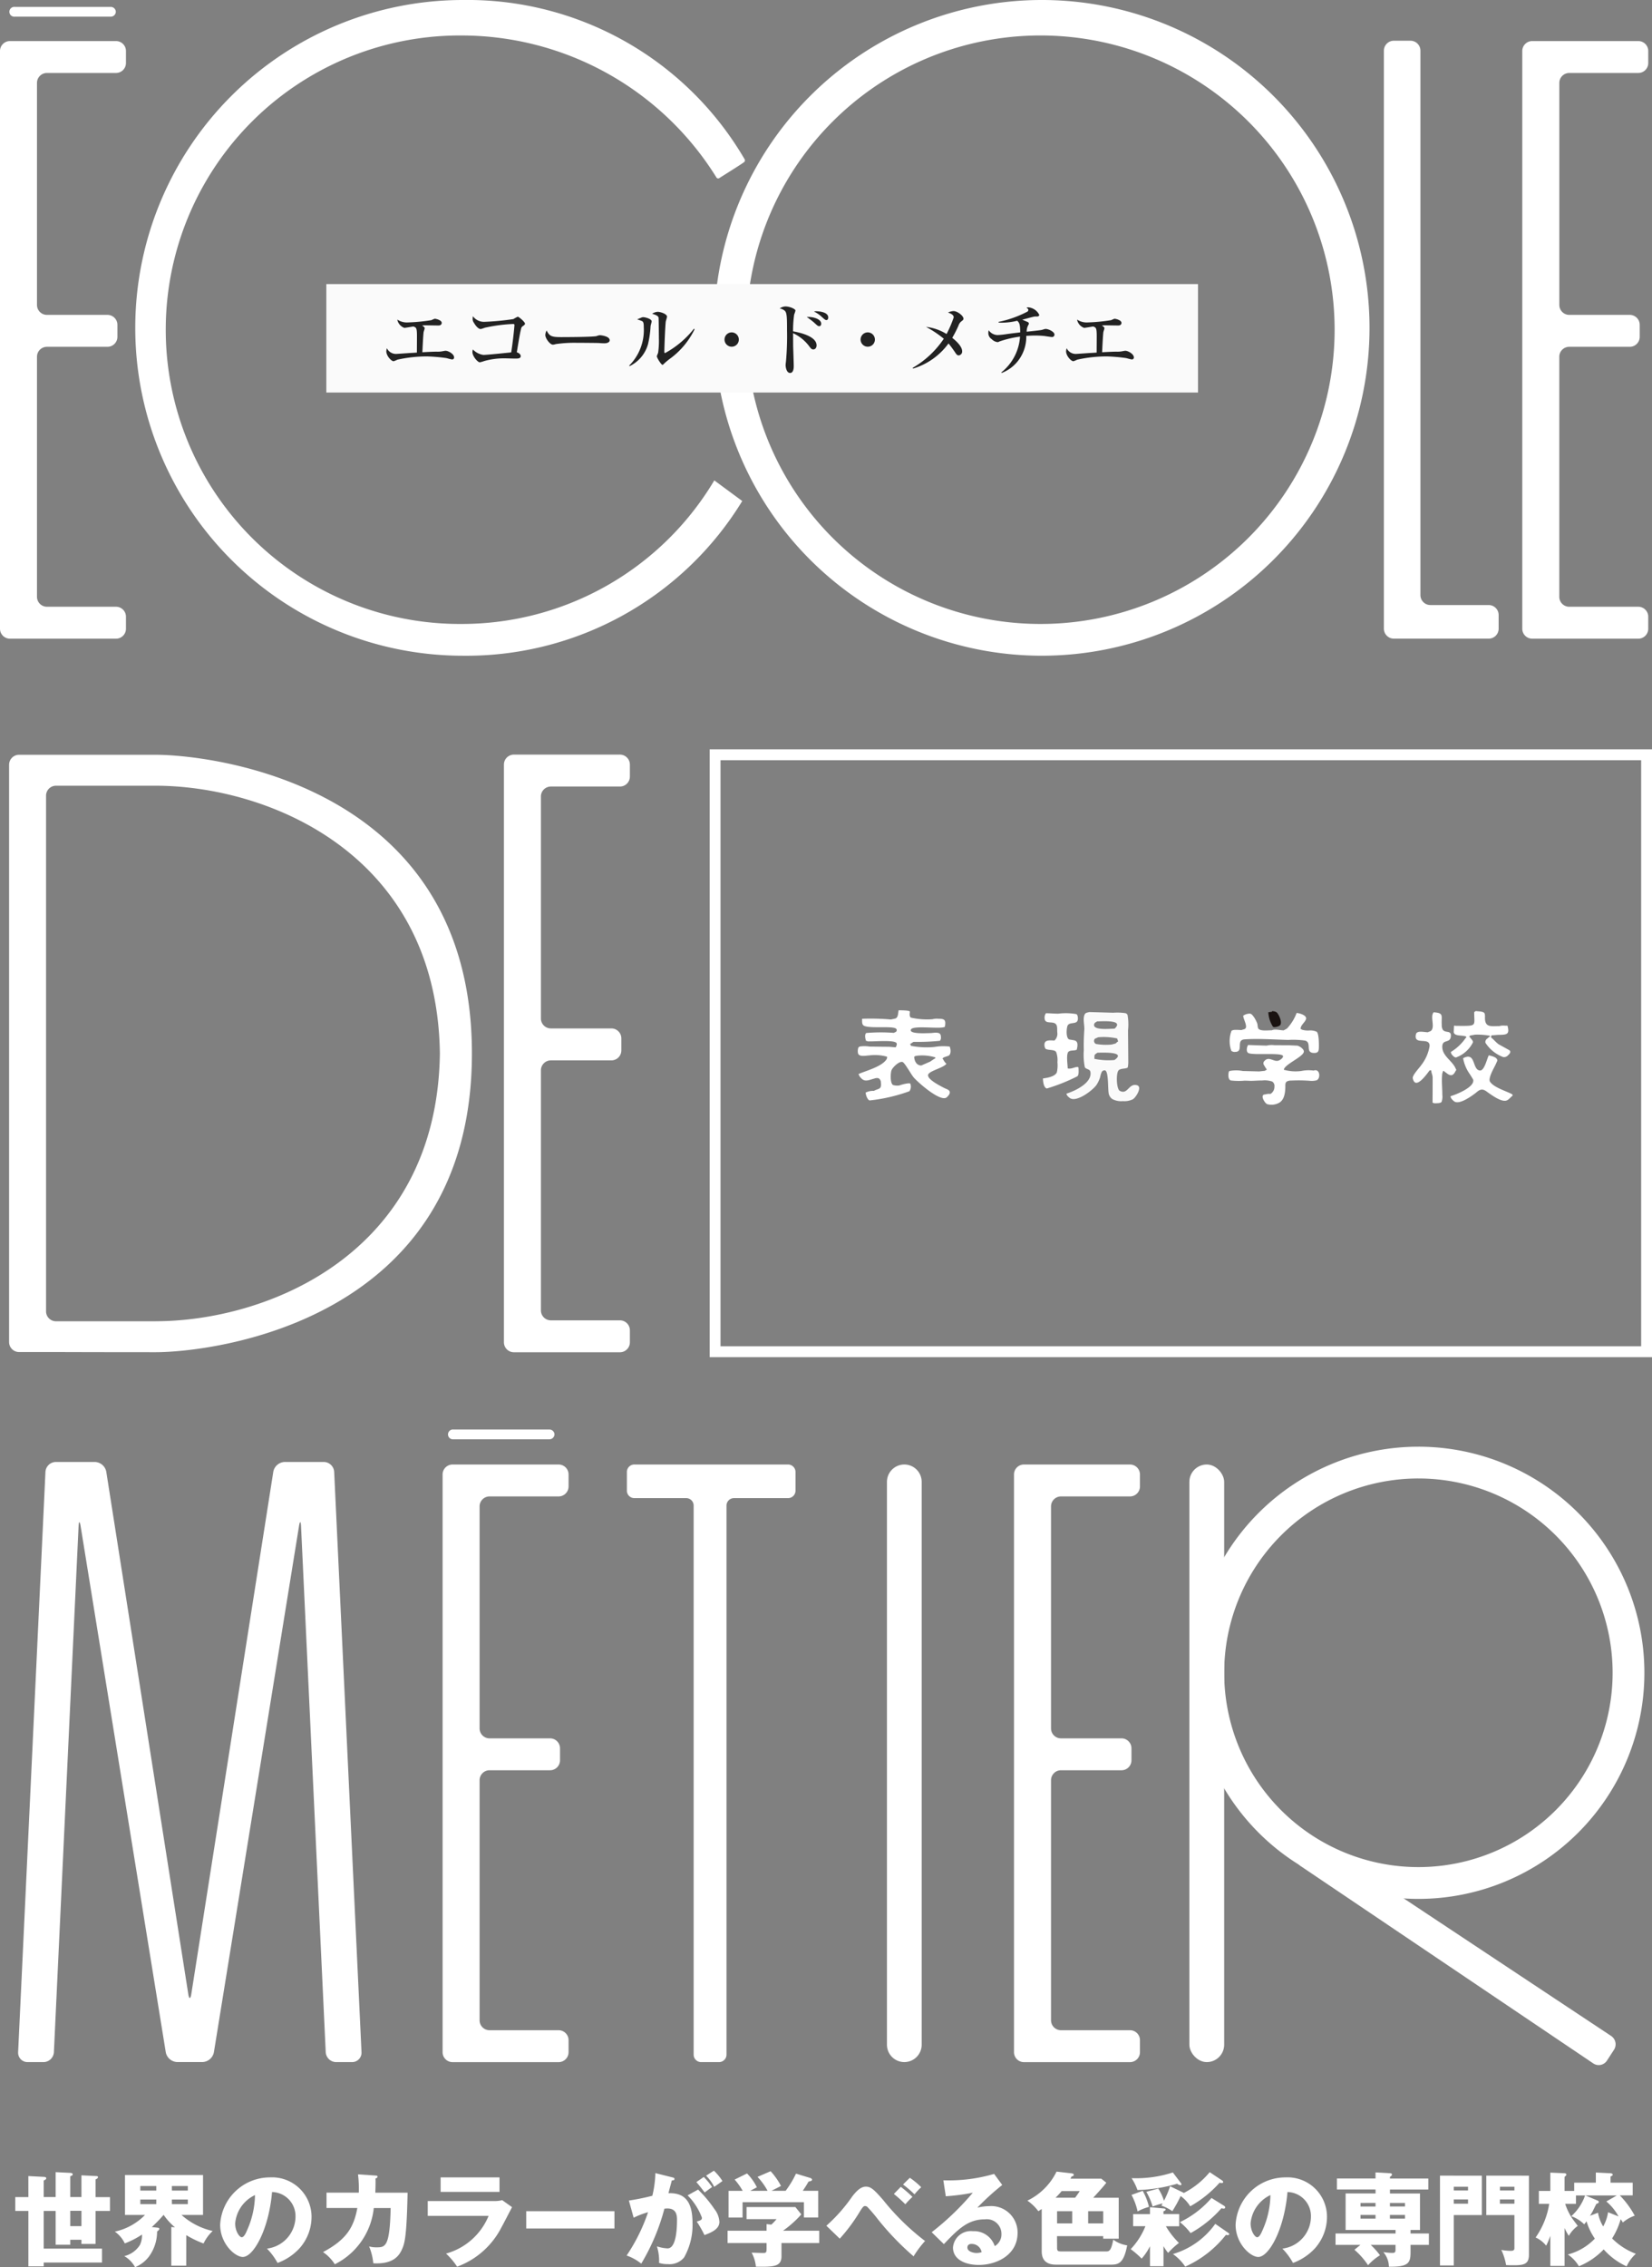 <svg xmlns="http://www.w3.org/2000/svg" width="152.19" height="208.762" viewBox="0 0 152.19 208.762">
  <rect x="0" y="0" width="152.19" height="208.762" fill="#808080" stroke="none"/>
  <g id="Group_135" data-name="Group 135" transform="translate(-143.756 -266.416)">
    <path id="Path_140" data-name="Path 140" d="M430.877,467.941a4.423,4.423,0,0,1-1.36,1.281.5.5,0,0,0,.182.333.444.444,0,0,0,.284.175,2.792,2.792,0,0,0,1.572-1.4c0-.2-.2-.317-.282-.473-.079,0-.045-.029-.045-.095.061,0,.045.018.045-.047.159-.027.316-.056.473-.086a6.492,6.492,0,0,1,1.371.1v.095c-.081,0-.167.1-.226.153a.38.38,0,0,0-.19.394,3.32,3.32,0,0,0,1.637,1.319.489.489,0,0,0,.454-.172c.109-.1.258-.239.174-.4l-.049-.052c-.329-.184-.659-.365-.986-.545-.258-.177-.464-.453-.72-.645.016-.062.033-.124.048-.187.222,0,.466-.044.71-.044.734-.009.98-.059.763-.846H434.5a1.364,1.364,0,0,0-.521.041c-.745,0-1.3.143-1.32-.717,0-.146.028-.431-.085-.517-.185-.139-.538-.111-.762-.151-.048.034-.094.063-.144.094-.006,1.187.273,1.276-1.1,1.27-.2,0-.41,0-.615-.006h-.048v-.047a.448.448,0,0,1-.047.047h-.048c-.011.19-.019.378-.029.565.047.441.8.257,1.159.435v.095C430.883,467.906,430.9,467.9,430.877,467.941Z" transform="translate(-152.102 -105.941)" fill="#fff"/>
    <path id="Path_141" data-name="Path 141" d="M394,466.924c.146.083.464-.026.584-.094.35-.2-.034-1.05-.255-1.243a.731.731,0,0,0-.428-.1v.05l-.332.045A2.691,2.691,0,0,0,394,466.924Z" transform="translate(-132.967 -105.959)" fill="#1a1311"/>
    <path id="Path_142" data-name="Path 142" d="M425.979,471.058c.087,0,0-.13-.019-.181-.292-.7-1.2-1.127-1.231-1.955-.034-.784.685-.338.78-.944.105-.7-.509-.307-.744-.692a.9.9,0,0,1-.086-.447c-.05-.84.223-1.071-.747-1.139-.339.413.122,1.252-.2,1.663-.089.109-.223.109-.331.177-.31,0-1.017-.2-1.1.189-.239,1.082,1.306.175,1.258,1.089a3.862,3.862,0,0,1-.761,1.736c-.165.252-.848.95-.788,1.222.244,1.148,1.3-.408,1.558-.73h.142c0,.212.124.411.131.659q0,1.163-.01,2.32a.264.264,0,0,1,.048,0c0,.083.432.045.518.036s.218-.033.27-.119a1.418,1.418,0,0,0,.066-.624c0-.619-.068-1.2-.023-1.8a.982.982,0,0,1,.086-.378V471.1h.1c0,.072.12.112.174.159C425.486,471.6,425.728,471.6,425.979,471.058Z" transform="translate(-148.103 -106.073)" fill="#fff"/>
    <path id="Path_143" data-name="Path 143" d="M320.658,469.633l.417-.142c.253-.122.22-.586.125-.8,0-.065.015-.051-.048-.051a4.955,4.955,0,0,0-1.371.039,7.5,7.5,0,0,1-2.177-.107c0-.032,0-.062,0-.094-.079,0-.047-.033-.047-.095.088,0,.213-.156.334-.172a20.229,20.229,0,0,0,2.4-.1.448.448,0,0,0,.09-.322c0-.387-.191-.423-.548-.426-.126.015-.254.027-.378.038-.321,0-2.019.124-1.839-.32.168-.419,2.56-.038,3.072-.236.074,0,.058-.032.07-.1.1-.611-.1-.659-.632-.664a1.536,1.536,0,0,0-.521.044,6.716,6.716,0,0,1-2-.149c-.146-.139-.1-.38-.08-.574h-.047c0-.094-.833-.1-.992-.1-.058.24-.027.666-.306.76-.137.031-.275.058-.41.087a21.806,21.806,0,0,0-2.648-.066c0,.2-.034.466.109.6.361.322,2.3.068,2.9.254.117.032.221.127.165.272-.043.107-.169.116-.254.174a15.637,15.637,0,0,0-2.539.012c-.182.154-.079.538-.022.727h.095c0,.065.207.039.284.042.438.017,2.194-.145,2.423.148.091.119-.022.292-.062.4-.2-.014-.408-.032-.614-.05-.6,0-1.2-.013-1.8-.018a2.876,2.876,0,0,0-.886-.007.231.231,0,0,0-.173.2c-.039.171-.051.467.089.57.224.166.646.065.917.054a4.16,4.16,0,0,1,1.608.1c.116,0,.039.207.007.259-.428.658-1.791,1.024-2.468,1.305a.431.431,0,0,1-.056.026h-.047a.628.628,0,0,0,.181.341c.379.479.782.215,1.281.094a.612.612,0,0,1,.373-.027.44.44,0,0,1,.217.366c.089.706-.227.557-.643.8a1.409,1.409,0,0,0-.71.136h-.048c0,.225.143.652.354.743a15.491,15.491,0,0,0,3.676-.849.742.742,0,0,0,.089-.672c0-.159-.887.077-.995.137a1.335,1.335,0,0,1-.6-.036c-.273-.151-.243-1.038-.154-1.328.082-.272.711-.893,1.026-.79.216.072.8,1.168,1.036,1.429.407.47,2.509,2.327,3.05,1.81.133-.131.338-.337.246-.544-.069-.16-.344-.225-.482-.3-.311-.163-1.507-.749-1.5-1.174,0-.4,1.445-.666,1.7-1.074-.09,0-.286-.337-.329-.429-.109,0,.038-.119.079-.142m-.79.091c-.041,0-.413.266-.484.305-.265.115-.531.23-.8.348-.446-.006-.635-.42-.656-.81h.046c0-.08.169-.068.239-.092a4.191,4.191,0,0,1,1.653.152C319.869,469.662,319.869,469.691,319.867,469.724Z" transform="translate(-89.943 -105.86)" fill="#fff"/>
    <path id="Path_144" data-name="Path 144" d="M386.453,469.413c.82-.009.025-1.1.86-1.154,1.254-.092,2.748.02,4.021.05a7.939,7.939,0,0,1,1.546.059c.684.172-.047,1.151.856,1.142.434,0,.42-.257.428-.647,0-.281-.006-1.187-.217-1.313a1.451,1.451,0,0,0-.669-.11,1.9,1.9,0,0,1-.655-.067c-.047-.027-.1-.054-.146-.08,0-.352.4-.588.5-.9.1-.356-.606-.549-.866-.566a4.3,4.3,0,0,1-.887,1.432c-.1.059-.2.116-.306.168-.321,0-.806-.145-1.086-.006-.337,0-.987.092-1.218-.121-.106-.1-.085-.357-.128-.494-.071-.222-.4-.862-.644-.914a1.012,1.012,0,0,0-.651.188c0,.3.426.975.189,1.187-.09.08-.236.083-.34.133-.261,0-.743-.073-.927.069a2.669,2.669,0,0,0-.015,1.848A.49.49,0,0,0,386.453,469.413Z" transform="translate(-128.904 -106.138)" fill="#fff"/>
    <path id="Path_145" data-name="Path 145" d="M360.336,472.4c-.791-.248-.863.911-1.61.508-.318-.171-.352-1.641-.11-1.886.184-.189.576-.13.8-.233.078,0,.088-.382.093-.473-.006-.992-.015-1.985-.023-2.979a5,5,0,0,0-.042-1.4.279.279,0,0,0-.195-.179,5.058,5.058,0,0,0-1.124-.04c-.741-.021-1.484-.043-2.223-.062-.142.05-.325.05-.4.2-.206.38-.017,1-.043,1.413-.04.6-.065,1.254-.046,1.884a5.863,5.863,0,0,0,.091,1.576c.113.21.461.156.514.422.2,1.036-1.47,1.79-2.2,2.013,0,.163.178.31.3.4.6.456,2.163-.724,2.49-1.24a2.96,2.96,0,0,0,.308-.668,1.924,1.924,0,0,1,.137-.458.288.288,0,0,1,.312-.174c.358.08.238,1.812.358,2.2a.83.83,0,0,0,.3.432,1.707,1.707,0,0,0,.988.2,1.747,1.747,0,0,0,.921-.171c.284-.168.886-1.136.395-1.287m-3.678-5.886c.482,0,2.514-.166,1.6.671-.42,0-1.908.175-1.894-.343.006-.187.158-.25.291-.328m-.211,1.594c.1-.041.2-.082.3-.13a5.732,5.732,0,0,1,1.749.11c.031.092.063.189.092.284-.075,0-.176.153-.258.185-.12.033-.239.066-.359.093a5.362,5.362,0,0,1-1.405-.051.3.3,0,0,1-.115-.491m1.793,1.965a6.365,6.365,0,0,1-1.842-.107c0-.394-.021-.372.286-.568C357.129,469.4,359.368,469.273,358.24,470.069Z" transform="translate(-111.811 -106.049)" fill="#fafafa"/>
    <path id="Path_146" data-name="Path 146" d="M352.463,470.881h-.05c0-.014,0-.029,0-.047-.336,0-.588.213-.947.137,0-.314-.176-1.376.094-1.556.185-.127.457-.068.673-.142.072,0,.065-.042.081-.1.084-.361.117-.749-.314-.8-.13-.025-.261-.045-.4-.069-.3-.139-.253-.922-.17-1.21.136-.478.9-.1.966-.624.021-.153,0-.427-.135-.5a5.611,5.611,0,0,0-1.666-.04c-.361,0-.75-.038-1.134-.042a.689.689,0,0,0-.124.471c.03.591.764.211,1.048.544.147.172.1.5.119.743a.847.847,0,0,1-.255.754c-.358,0-.885-.1-.923.329a.709.709,0,0,0,.071.392c.1.193.734.093.948.275a.841.841,0,0,1,.055.066,2.072,2.072,0,0,1,.118.928,2.923,2.923,0,0,1-.05.929c-.149.4-.893.526-1.282.574,0,.283.062.825.348.928a16.783,16.783,0,0,0,2.828-1.13C352.518,471.517,352.461,471.139,352.463,470.881Z" transform="translate(-109.347 -106.175)" fill="#fff"/>
    <path id="Path_147" data-name="Path 147" d="M393.55,474.491a3.354,3.354,0,0,0-1.136.037,3.939,3.939,0,0,1-1.558-.1h-.048c0-.491,1.839-1.212,1.841-1.692,0-.248-.406-.5-.6-.541-.267-.009-.531-.023-.8-.036-.44,0-.882-.006-1.325-.006a1.943,1.943,0,0,0-.71.041c-.568-.018-1.135-.041-1.7-.059-.125.18-.217.657.058.757.518.192,2.942-.065,3.152.237,0,.035.006.068.008.1a.665.665,0,0,1-.244.256c-.529.393-1-.409-1.471.123a.293.293,0,0,0-.081.305,4.918,4.918,0,0,0,.312.5c-.077,0-.132.079-.2.1-.169.017-.341.038-.508.056-.5-.012-1.009-.027-1.513-.038a3.177,3.177,0,0,0-1.229,0c-.107,0-.21.807.139.872a6.066,6.066,0,0,0,1.274.015c.19.007.379.012.565.021.334-.009.681-.036,1.042-.036a2.128,2.128,0,0,1,.92.1.489.489,0,0,1,.2.476.756.756,0,0,1-.368.663,1.2,1.2,0,0,0-.472.044c-.531-.006-.077.777.161.893a1.452,1.452,0,0,0,1.057-.094c.517-.243.613-.9.626-1.45.006-.19-.022-.393.107-.515a.723.723,0,0,1,.421-.108,13.925,13.925,0,0,1,1.7.018,1.777,1.777,0,0,0,.66-.046C394.216,475.213,394.142,474.271,393.55,474.491Z" transform="translate(-128.776 -109.497)" fill="#fff"/>
    <path id="Path_148" data-name="Path 148" d="M434.991,477.683c-.521-.255-1.567-.58-1.895-1.08-.21-.32.386-1.3.526-1.612.046-.1.093-.208.139-.31.039-.347-.546-.447-.778-.513-.163.279-.4,1.426-.813,1.4-.747-.048-.35-1.772-1.556-1.131a3.63,3.63,0,0,0,.632,1.485c.1.16.2.319.293.479.193.692-1.617,1.405-2.082,1.529,0,.184.166.334.3.453.442.4,1.579-.42,1.955-.7.184-.137.354-.332.594-.355.262-.027.48.186.672.317.351.243,1.161.825,1.616.692.233-.071.394-.319.59-.464C435.182,477.765,435.066,477.718,434.991,477.683Z" transform="translate(-152.07 -110.58)" fill="#fff"/>
    <path id="Path_149" data-name="Path 149" d="M288.333,331.539a.69.69,0,1,1-.69-.69A.69.69,0,0,1,288.333,331.539Z" transform="translate(-76.219 -34.296)" fill="#1a1311"/>
    <path id="Path_150" data-name="Path 150" d="M154.446,277.436a.917.917,0,0,0,.914-.915v-1.109a.917.917,0,0,0-.914-.914H144.67a.917.917,0,0,0-.914.914v53.2a.917.917,0,0,0,.914.915h9.776a.917.917,0,0,0,.914-.915V327.5a.917.917,0,0,0-.914-.914h-6.368a.918.918,0,0,1-.915-.915V303.564a.918.918,0,0,1,.915-.914h5.58a.917.917,0,0,0,.914-.915v-1.109a.918.918,0,0,0-.914-.915h-5.58a.917.917,0,0,1-.915-.914V278.35a.917.917,0,0,1,.915-.914Z" transform="translate(0 -4.301)" fill="#fff"/>
    <path id="Path_151" data-name="Path 151" d="M253.7,417.912a.917.917,0,0,0,.914-.915v-1.109a.917.917,0,0,0-.914-.915h-9.776a.917.917,0,0,0-.914.915v53.2a.917.917,0,0,0,.914.915H253.7a.917.917,0,0,0,.914-.915v-1.109a.917.917,0,0,0-.914-.914h-6.368a.918.918,0,0,1-.914-.914V444.041a.917.917,0,0,1,.914-.914h5.58a.918.918,0,0,0,.915-.915V441.1a.917.917,0,0,0-.915-.915h-5.58a.917.917,0,0,1-.914-.915V418.826a.917.917,0,0,1,.914-.914Z" transform="translate(-52.83 -79.072)" fill="#fff"/>
    <path id="Path_152" data-name="Path 152" d="M454.278,277.436a.917.917,0,0,0,.914-.915v-1.109a.917.917,0,0,0-.914-.914H444.5a.917.917,0,0,0-.914.914v53.2a.917.917,0,0,0,.914.915h9.777a.917.917,0,0,0,.914-.915V327.5a.917.917,0,0,0-.914-.914H447.91a.918.918,0,0,1-.914-.915V303.564a.918.918,0,0,1,.914-.914h5.581a.917.917,0,0,0,.914-.915v-1.109a.918.918,0,0,0-.914-.915H447.91A.917.917,0,0,1,447,298.8V278.35a.917.917,0,0,1,.914-.914Z" transform="translate(-159.591 -4.301)" fill="#fff"/>
    <path id="Path_153" data-name="Path 153" d="M420.606,326.395a.918.918,0,0,1-.915-.915V275.348a.917.917,0,0,0-.914-.915h-1.537a.918.918,0,0,0-.915.915v53.226a.918.918,0,0,0,.915.915h8.743a.917.917,0,0,0,.914-.915v-1.265a.917.917,0,0,0-.914-.914Z" transform="translate(-145.079 -4.267)" fill="#fff"/>
    <path id="Path_154" data-name="Path 154" d="M159.04,415c-4.9,0-9.835,0-10.139,0h-2.439a.918.918,0,0,0-.914.915v53.166a.918.918,0,0,0,.914.914h1.575c.5,0,1.326,0,1.829,0,0,0,4.117.015,9.174.015s29.145-2.671,29.145-27.509S164.1,415,159.04,415m0,52.163h-9.174a.917.917,0,0,1-.914-.914V418.763a.917.917,0,0,1,.914-.914h9.174c10.189,0,25.934,6.112,26.194,24.655C184.975,461.047,169.229,467.159,159.04,467.159Z" transform="translate(-0.954 -79.084)" fill="#fff"/>
    <path id="Path_155" data-name="Path 155" d="M149.664,609.485a.971.971,0,0,0,.957-.914l2.273-48.421c.024-.5.109-.507.189-.01l7.844,48.441a1.115,1.115,0,0,0,1.061.9H164.3a1.114,1.114,0,0,0,1.06-.9L173.2,560.14c.08-.5.166-.492.189.01l2.273,48.421a.971.971,0,0,0,.957.914h1.468a.867.867,0,0,0,.872-.914l-2.518-53.434a.97.97,0,0,0-.957-.913h-3.594a1.107,1.107,0,0,0-1.057.9l-7.552,48.082c-.078.5-.205.5-.283,0l-7.552-48.082a1.106,1.106,0,0,0-1.056-.9H150.8a.971.971,0,0,0-.958.913l-2.517,53.434a.866.866,0,0,0,.871.914Z" transform="translate(-1.899 -153.192)" fill="#fff"/>
    <path id="Path_156" data-name="Path 156" d="M354.164,557.664a.918.918,0,0,0,.914-.914v-1.11a.918.918,0,0,0-.914-.914h-9.776a.917.917,0,0,0-.914.914v53.2a.916.916,0,0,0,.914.914h9.776a.917.917,0,0,0,.914-.914v-1.11a.917.917,0,0,0-.914-.914H347.8a.917.917,0,0,1-.914-.914V583.792a.918.918,0,0,1,.914-.914h5.58a.917.917,0,0,0,.915-.914v-1.108a.918.918,0,0,0-.915-.915H347.8a.917.917,0,0,1-.914-.914V558.578a.918.918,0,0,1,.914-.914Z" transform="translate(-106.304 -153.458)" fill="#fff"/>
    <path id="Rectangle_949" data-name="Rectangle 949" d="M1.6,0h0a1.6,1.6,0,0,1,1.6,1.6V53.424a1.6,1.6,0,0,1-1.6,1.6h0a1.6,1.6,0,0,1-1.6-1.6V1.6A1.6,1.6,0,0,1,1.6,0Z" transform="translate(225.466 401.267)" fill="#fff"/>
    <rect id="Rectangle_950" data-name="Rectangle 950" width="3.206" height="55.026" rx="1.603" transform="translate(253.327 401.267)" fill="#fff"/>
    <path id="Path_157" data-name="Path 157" d="M241.619,557.664a.918.918,0,0,0,.915-.914v-1.11a.917.917,0,0,0-.915-.914h-9.775a.917.917,0,0,0-.915.914v53.2a.917.917,0,0,0,.915.914h9.775a.917.917,0,0,0,.915-.914v-1.11a.917.917,0,0,0-.915-.914h-6.367a.917.917,0,0,1-.915-.914V583.792a.919.919,0,0,1,.915-.914h5.58a.917.917,0,0,0,.914-.914v-1.108a.917.917,0,0,0-.914-.915h-5.58a.917.917,0,0,1-.915-.914V558.578a.918.918,0,0,1,.915-.914Z" transform="translate(-46.399 -153.458)" fill="#fff"/>
    <path id="Path_158" data-name="Path 158" d="M241.823,548.284a.468.468,0,0,1-.479.452h-8.835a.452.452,0,1,1,0-.9h8.835A.466.466,0,0,1,241.823,548.284Z" transform="translate(-46.986 -149.79)" fill="#fff"/>
    <path id="Path_159" data-name="Path 159" d="M428.072,646.588a.925.925,0,0,1,.262,1.271l-.651,1a.9.9,0,0,1-1.258.256l-26.954-18.169a.959.959,0,0,1-.274-1.287l.492-.789a.887.887,0,0,1,1.246-.271Z" transform="translate(-135.889 -192.701)" fill="#fff"/>
    <path id="Path_160" data-name="Path 160" d="M399.43,551.219a20.819,20.819,0,1,0,20.82,20.819,20.819,20.819,0,0,0-20.82-20.819m0,38.71a17.892,17.892,0,1,1,17.893-17.891A17.891,17.891,0,0,1,399.43,589.929Z" transform="translate(-125.005 -151.592)" fill="#fff"/>
    <path id="Path_161" data-name="Path 161" d="M155.429,268.222a.467.467,0,0,1-.478.451h-8.835a.452.452,0,1,1,0-.9h8.835A.467.467,0,0,1,155.429,268.222Z" transform="translate(-1.002 -0.721)" fill="#fff"/>
    <path id="Path_162" data-name="Path 162" d="M282.761,555.411a.689.689,0,0,0-.686-.686H267.912a.688.688,0,0,0-.686.686v1.723a.687.687,0,0,0,.686.686h4.779a.687.687,0,0,1,.686.686v50.559a.688.688,0,0,0,.686.686h1.655a.688.688,0,0,0,.686-.686V558.506a.687.687,0,0,1,.686-.686h4.986a.688.688,0,0,0,.686-.686Z" transform="translate(-65.719 -153.458)" fill="#fff"/>
    <path id="Path_163" data-name="Path 163" d="M314.6,266.416a30.189,30.189,0,1,0,30.19,30.189,30.189,30.189,0,0,0-30.19-30.189m-.119,57.454a27.094,27.094,0,1,1,27.094-27.093A27.094,27.094,0,0,1,314.485,323.87Z" transform="translate(-74.868)" fill="#fff"/>
    <path id="Path_164" data-name="Path 164" d="M200.459,323.87a27.094,27.094,0,1,1,0-54.187,27.652,27.652,0,0,1,23.482,13.088.192.192,0,0,0,.276.03c.176-.114,2.159-1.35,2.285-1.477s0-.29,0-.29a29.562,29.562,0,0,0-25.921-14.618,30.189,30.189,0,1,0,0,60.379,29.78,29.78,0,0,0,25.729-14.245l-2.574-1.9A27.079,27.079,0,0,1,200.459,323.87Z" transform="translate(-14.175)" fill="#fff"/>
    <rect id="Rectangle_951" data-name="Rectangle 951" width="85.813" height="54.965" transform="translate(209.633 335.916)" fill="none" stroke="#fff" stroke-width="1"/>
    <g id="Group_132" data-name="Group 132" transform="translate(145.16 466.291)">
      <path id="Path_165" data-name="Path 165" d="M147.964,694.388l1.45.075c.075,0,.2.019.2.131s-.159.168-.234.2v1.525h1.1v-2.292l1.347.066c.1.009.225.018.225.15,0,.074-.122.131-.225.159v1.918h1.029v-2l1.347.066c.094,0,.178.009.178.112,0,.075-.1.141-.225.2v1.628h1.328v1.271h-1.328v3.04h-1.3v-.383h-1.029v.458H150.48v-3.115h-1.1v3.471h5.37v1.282h-5.37v.355h-1.413v-5.108h-1.207v-1.271h1.207Zm4.892,3.2h-1.029V699h1.029Z" transform="translate(-146.757 -693.892)" fill="#fff"/>
      <path id="Path_166" data-name="Path 166" d="M172.953,702.947h-1.375v-3.564l.337.037a5.864,5.864,0,0,1-1.038-1.142h-.019a12.782,12.782,0,0,1-1.076,1.114l.524.056c.065.01.168.019.168.112s-.15.2-.206.243a3.876,3.876,0,0,1-.776,2.339,3.044,3.044,0,0,1-1.254.945,2.607,2.607,0,0,0-.992-1.021,2.337,2.337,0,0,0,1.441-1.029,1.981,1.981,0,0,0,.187-.954,7.651,7.651,0,0,1-1.581.813,2.828,2.828,0,0,0-.917-1.084,5.5,5.5,0,0,0,2.778-1.535h-1.843V694.6H174.5v3.676h-1.983a6.424,6.424,0,0,0,2.872,1.478,3.862,3.862,0,0,0-.842,1.151,9.386,9.386,0,0,1-1.59-.768Zm-2.76-7.334h-1.469v.421h1.469Zm0,1.244h-1.469v.421h1.469Zm1.441-.823H173.1v-.421h-1.469Zm0,1.244H173.1v-.421h-1.469Z" transform="translate(-157.2 -694.201)" fill="#fff"/>
      <path id="Path_167" data-name="Path 167" d="M191.429,701.621a2.99,2.99,0,0,0,2.629-2.919,2.217,2.217,0,0,0-2.161-2.292c-.29,3.424-1.7,5.978-2.694,5.978-.73,0-2.086-1.234-2.086-2.965a4.593,4.593,0,0,1,4.584-4.36,3.634,3.634,0,0,1,3.835,3.63,4.358,4.358,0,0,1-1.1,2.891,5.179,5.179,0,0,1-2.03,1.356A6.045,6.045,0,0,0,191.429,701.621Zm-2.928-2.312c0,.721.4,1.264.6,1.264.225,0,.4-.421.505-.664a8.188,8.188,0,0,0,.72-3.218A3.18,3.18,0,0,0,188.5,699.309Z" transform="translate(-168.239 -694.445)" fill="#fff"/>
      <path id="Path_168" data-name="Path 168" d="M212.213,694.586c.122.009.187.019.187.1,0,.112-.112.14-.187.168.009.29.009.674-.019,1.31h2.975c-.084,3.976-.262,4.621-.486,5.145-.243.57-.739,1.468-2.675,1.356a5.375,5.375,0,0,0-.384-1.553,2.343,2.343,0,0,0,.664.084c.814,0,1.244,0,1.319-3.621h-1.553a6.547,6.547,0,0,1-3.592,5.182,3.77,3.77,0,0,0-1.085-1.123c2.161-1.15,2.834-2.282,3.162-4.06H207.7v-1.412h2.975a11.061,11.061,0,0,0-.075-1.684Z" transform="translate(-179.023 -694.138)" fill="#fff"/>
      <path id="Path_169" data-name="Path 169" d="M234.059,697.242a2.87,2.87,0,0,0,.8-.084l.907.646c-.159.3-.842,1.628-.992,1.889a7.474,7.474,0,0,1-4.069,3.592,6.417,6.417,0,0,0-1.02-1.207,5.934,5.934,0,0,0,3.92-3.471H228v-1.365Zm.552-2.18V696.4h-5.426v-1.339Z" transform="translate(-189.998 -694.445)" fill="#fff"/>
      <path id="Path_170" data-name="Path 170" d="M255.526,701.723v1.59H247.4v-1.59Z" transform="translate(-200.324 -697.991)" fill="#fff"/>
      <path id="Path_171" data-name="Path 171" d="M271.369,694.352c.168.037.224.057.224.159,0,.121-.122.121-.243.131-.047.186-.262.973-.309,1.178,1.656-.065,2.217.964,2.217,2.778a6.06,6.06,0,0,1-.776,3.134,1.734,1.734,0,0,1-1.506.616,2.453,2.453,0,0,1-.8-.111,4.393,4.393,0,0,0-.2-1.526,3.629,3.629,0,0,0,.982.188c.767,0,.87-1.684.87-2.619,0-.375-.028-1.057-.879-1.057-.094,0-.187.009-.281.019a19.448,19.448,0,0,1-2.133,5.061,4.618,4.618,0,0,0-1.347-.748,16.675,16.675,0,0,0,1.974-3.985,7.384,7.384,0,0,0-1.328.505l-.44-1.581a21.27,21.27,0,0,0,2.161-.44,9.928,9.928,0,0,0,.281-2.086Zm2.4,1.132a11.563,11.563,0,0,1,1.515,1.806,2.07,2.07,0,0,1,.449,1.169c0,.7-.814,1-1.375,1.216a10,10,0,0,0-.711-1.244c.355-.113.477-.15.477-.355a5.752,5.752,0,0,0-1.319-2.059Zm.524-1.16a6.055,6.055,0,0,1,.767.926c-.215.15-.262.187-.683.5-.094-.121-.561-.739-.767-.954Zm.935-.58a5.19,5.19,0,0,1,.786.954c-.206.15-.543.384-.758.534a4.172,4.172,0,0,0-.748-1.029Z" transform="translate(-210.863 -693.744)" fill="#fff"/>
      <path id="Path_172" data-name="Path 172" d="M292.024,700.458v1.216c0,.963-.711.991-2.357.963a3.355,3.355,0,0,0-.393-1.29c.14,0,.87.028,1.029.028.346,0,.346-.046.346-.523v-.393h-3.592v-1.133h3.592v-.607l.44.046a4.493,4.493,0,0,0,.477-.505h-2.76v-1.113h4.5l.543.674a9.7,9.7,0,0,1-1.684,1.505H295.5v1.133Zm-1.282-4.809a5.981,5.981,0,0,0-.926-1.281l1.207-.523a6.386,6.386,0,0,1,.954,1.356c-.131.075-.748.383-.87.448h1.3a9.023,9.023,0,0,0,.954-1.58l1.319.4c.047.019.159.066.159.159,0,.113-.15.141-.318.168-.244.421-.309.515-.534.851h1.422v2.46h-1.319V696.7h-5.651v1.413h-1.291v-2.46h1.3a5.914,5.914,0,0,0-.739-1.038l1.141-.562a4.836,4.836,0,0,1,.907,1.273c-.4.215-.5.261-.6.327Z" transform="translate(-221.434 -693.797)" fill="#fff"/>
      <path id="Path_173" data-name="Path 173" d="M306.518,699.558a14.9,14.9,0,0,0,2.385-2.7c.477-.617.851-.9,1.253-.9.45,0,.739.244,1.59,1.226a22.057,22.057,0,0,0,3.863,3.779,9.441,9.441,0,0,0-1.057,1.412,25.461,25.461,0,0,1-3.349-3.49,13.292,13.292,0,0,0-.907-1.057.33.33,0,0,0-.206-.084c-.14,0-.215.066-.514.552a15.983,15.983,0,0,1-1.824,2.451Zm6.857-3.583a10.7,10.7,0,0,1,1.075.926,6.909,6.909,0,0,0-.655.682,13.741,13.741,0,0,0-1.058-.954Zm.832-.833a6.9,6.9,0,0,1,1.048.871,5.223,5.223,0,0,0-.617.655,10.289,10.289,0,0,0-1.057-.908Z" transform="translate(-231.793 -694.488)" fill="#fff"/>
      <path id="Path_174" data-name="Path 174" d="M333.759,695.4a22.957,22.957,0,0,0-2.291,2.087,5.066,5.066,0,0,1,1.122-.14,2.429,2.429,0,0,1,2.582,2.461c0,2.057-1.956,2.956-3.574,2.956-1.207,0-2.376-.477-2.376-1.609a1.648,1.648,0,0,1,1.834-1.5,2,2,0,0,1,2.012,1.375,1.237,1.237,0,0,0,.617-1.1,1.347,1.347,0,0,0-1.525-1.366c-1.581,0-2.479.926-3.779,2.282l-1.122-1.095a24.773,24.773,0,0,0,3.788-3.638,19.539,19.539,0,0,1-2.488.327l-.225-1.469a14.962,14.962,0,0,0,4.677-.589Zm-2.816,5.427c-.318,0-.393.177-.393.336,0,.355.524.5.842.5a1.545,1.545,0,0,0,.468-.075A.919.919,0,0,0,330.943,700.829Z" transform="translate(-242.832 -694.084)" fill="#fff"/>
      <path id="Path_175" data-name="Path 175" d="M348.849,700.94c0,.309.094.336.43.336h4.1c.3,0,.458-.111.646-1.084a2.82,2.82,0,0,0,1.282.523c-.319,1.693-.824,1.778-1.535,1.778H348.8c-.384,0-1.366-.019-1.366-1.217v-3.91c-.094.066-.15.1-.309.206a4.381,4.381,0,0,0-1.01-.973,5.785,5.785,0,0,0,2.685-2.674l1.384.159c.094.009.2.046.2.131,0,.1-.065.122-.2.159-.056.1-.065.131-.1.2h2.834l.468.374c-.187.243-.318.412-1.207,1.384h2.348v3.77H353.1v-.234h-4.256Zm1.666-4.613c.224-.308.271-.373.421-.607H349.27a7.512,7.512,0,0,1-.561.607Zm-1.666,2.367h1.394v-1.122h-1.394Zm2.862-1.122v1.122H353.1v-1.122Z" transform="translate(-252.87 -693.84)" fill="#fff"/>
      <path id="Path_176" data-name="Path 176" d="M369.479,702.7h-1.244v-1.842a5.15,5.15,0,0,1-.768,1.141,8.373,8.373,0,0,0-1.01-.87,6.674,6.674,0,0,0,1.356-2.114h-1.132V697.9h1.553v-.636l1.3.121c.075.009.14.038.14.093,0,.1-.131.14-.2.159v.262h1.45v1.123H369.7a7.583,7.583,0,0,0,1.2,1.534,7.009,7.009,0,0,0-.992.917,3.6,3.6,0,0,1-.43-.627Zm-1.918-6.941a5.6,5.6,0,0,1,.58,1.478,4.543,4.543,0,0,0-1.048.421,5.857,5.857,0,0,0-.561-1.525Zm3.517-.72a.214.214,0,0,1,.056.122c0,.056-.047.075-.093.075a.61.61,0,0,1-.309-.13,14.151,14.151,0,0,1-3.649.579,5.233,5.233,0,0,0-.543-1.094,10.923,10.923,0,0,0,3.8-.524Zm.159.852a.742.742,0,0,1,.112.065,7.52,7.52,0,0,0,2.386-1.917l1.122.748c.047.028.122.094.122.16,0,.028-.019.093-.14.093a.521.521,0,0,1-.187-.037,10.465,10.465,0,0,1-2.712,2.18,3.269,3.269,0,0,0-.88-.945,12.243,12.243,0,0,1-.767,1.393,4.082,4.082,0,0,0-1.01-.515c.037-.056.075-.131.112-.2a6.812,6.812,0,0,0-.917.29,6.142,6.142,0,0,0-.58-1.356l1.1-.3a4.693,4.693,0,0,1,.525,1.122,8.171,8.171,0,0,0,.561-1.337Zm4.19,3.723c.065.046.112.084.112.131s-.056.093-.14.093a.467.467,0,0,1-.168-.028,9.886,9.886,0,0,1-3.751,2.927,4.452,4.452,0,0,0-1.132-1.159,7.315,7.315,0,0,0,3.9-2.779Zm-.355-2.47a.2.2,0,0,1,.094.131c0,.037-.019.122-.14.122a.775.775,0,0,1-.206-.038,10.614,10.614,0,0,1-2.843,2.292,5.813,5.813,0,0,0-.983-1.01,8.91,8.91,0,0,0,2.909-2.226Z" transform="translate(-263.696 -693.903)" fill="#fff"/>
      <path id="Path_177" data-name="Path 177" d="M391.43,701.621a2.99,2.99,0,0,0,2.629-2.919,2.217,2.217,0,0,0-2.161-2.292c-.29,3.424-1.7,5.978-2.694,5.978-.729,0-2.086-1.234-2.086-2.965a4.593,4.593,0,0,1,4.584-4.36,3.634,3.634,0,0,1,3.835,3.63,4.358,4.358,0,0,1-1.1,2.891,5.179,5.179,0,0,1-2.03,1.356A6.045,6.045,0,0,0,391.43,701.621Zm-2.928-2.312c0,.721.4,1.264.6,1.264.225,0,.4-.421.505-.664a8.188,8.188,0,0,0,.72-3.218A3.18,3.18,0,0,0,388.5,699.309Z" transform="translate(-274.693 -694.445)" fill="#fff"/>
      <path id="Path_178" data-name="Path 178" d="M410.483,695.655h-3.555v-1.01h3.555v-.561l1.329.075c.093.009.187.018.187.131,0,.066-.094.15-.187.2v.159h3.536v1.01h-3.536v.365h2.768v3.359h-.87v.327H415.4v1.048H413.71v.664c0,.982-.168,1.375-1.993,1.346a2.129,2.129,0,0,0-.514-1.346,5.634,5.634,0,0,0,.814.075c.234,0,.309-.037.309-.318v-.421h-2.283a6.8,6.8,0,0,1,.851.954,5.229,5.229,0,0,0-1.1.917,6.876,6.876,0,0,0-1.253-1.422l.551-.449H406.8v-1.048h5.529v-.327h-4.6V696.02h2.76Zm0,1.244H409.1v.327h1.384Zm0,1.1H409.1v.337h1.384Zm1.329-.776H413.2V696.9h-1.393Zm0,1.113H413.2V698h-1.393Z" transform="translate(-285.168 -693.925)" fill="#fff"/>
      <path id="Path_179" data-name="Path 179" d="M431.231,694.723v3.63h-2.582v4.64h-1.272v-8.27Zm-1.272,1.365v-.345h-1.31v.345Zm-1.31.824v.393h1.31v-.393Zm6.922-2.189V702c0,.87-.458.973-1.394.973-.458,0-.561-.009-.711-.018a5.277,5.277,0,0,0-.44-1.394,5.1,5.1,0,0,0,.842.084c.159,0,.365,0,.365-.243v-3.05h-2.591v-3.63Zm-1.338,1.365v-.345H432.9v.345Zm-1.338.824v.393h1.338v-.393Z" transform="translate(-296.122 -694.265)" fill="#fff"/>
      <path id="Path_180" data-name="Path 180" d="M453.261,700.185a6.1,6.1,0,0,0,2.189,1.412,3.514,3.514,0,0,0-.851,1.16,6.332,6.332,0,0,1-2.114-1.562,6.612,6.612,0,0,1-2.283,1.552,3.372,3.372,0,0,0-1.02-1.084,5.31,5.31,0,0,0,2.488-1.46,5.665,5.665,0,0,1-.767-1.6,1.946,1.946,0,0,1-.215.281,3.221,3.221,0,0,0-1.188-.748,4.6,4.6,0,0,0,1.272-1.908h-.842V697h-.992a5.511,5.511,0,0,0,.608,1.282c.065.113.468.627.552.748a2.834,2.834,0,0,0-.824.917,5.205,5.205,0,0,1-.393-.721v3.49h-1.31v-2.779a7.015,7.015,0,0,1-.384.917,2.6,2.6,0,0,0-.973-.757,7.362,7.362,0,0,0,1.253-3.1h-.954v-1.188h1.057v-1.685l1.31.057c.065,0,.168.028.168.131,0,.065-.094.141-.168.206v1.291h.889v-.758h1.993v-.935l1.356.066c.14.009.2.075.2.121,0,.094-.066.122-.2.178v.57h2.039v1.169h-1.188a8.2,8.2,0,0,1,1.375,1.871,3.237,3.237,0,0,0-1.094.627,2.059,2.059,0,0,0-.2-.3A6.768,6.768,0,0,1,453.261,700.185Zm-1.3-2.367a3.626,3.626,0,0,0,.478,1.263,3.833,3.833,0,0,0,.449-1.309l.964.384a4.817,4.817,0,0,0-1.123-1.376l.964-.552H450.81l1.066.449c.075.027.159.065.159.15s-.075.13-.224.177c-.056.1-.29.58-.337.674-.084.15-.122.224-.253.421Z" transform="translate(-306.15 -693.946)" fill="#fff"/>
    </g>
    <g id="Group_134" data-name="Group 134" transform="translate(173.818 292.574)">
      <rect id="Rectangle_952" data-name="Rectangle 952" width="80.303" height="9.986" fill="#fafafa"/>
      <g id="Group_133" data-name="Group 133" transform="translate(5.528 2.06)">
        <path id="Path_181" data-name="Path 181" d="M225.912,332.9c-.089,0-.471-.112-.546-.127a15.593,15.593,0,0,0-1.737-.15,12.348,12.348,0,0,0-2.763.3,2.236,2.236,0,0,1-.344.142c-.217,0-.674-.5-.674-.906a1.127,1.127,0,0,1,.052-.292.928.928,0,0,0,.884.524l1.333-.09c.2-.007.232-.015.547-.03,0-.24.007-1.288.007-1.5,0-.786-.067-.809-.33-.906-.135.022-.741.127-.838.127a1.01,1.01,0,0,1-.644-.763,1.6,1.6,0,0,0,1,.262,16.431,16.431,0,0,0,2.149-.21,1.992,1.992,0,0,1,.3-.128c.1,0,.644.12.644.382,0,.015,0,.239-.3.239-.187,0-.988-.015-1.152-.015a2.55,2.55,0,0,0-.352.015c.195.142.232.18.232.262,0,.06-.1.322-.1.374-.052.449-.1,1.654-.112,1.827.7-.037,1.078-.052,1.3-.052a2.434,2.434,0,0,0,.509-.03c.12-.022.284-.052.329-.052.239,0,.786.284.786.614A.173.173,0,0,1,225.912,332.9Z" transform="translate(-219.848 -328.021)" fill="#222"/>
        <path id="Path_182" data-name="Path 182" d="M241.473,329.563a.371.371,0,0,0-.187.277c-.1.427-.135.6-.389,2.148.135.037.359.157.359.352,0,.225-.262.225-.517.225-.149,0-.816-.022-.958-.022a6.769,6.769,0,0,0-1.879.247,3.146,3.146,0,0,1-.412.12c-.2,0-.681-.562-.681-.943a.594.594,0,0,1,.045-.239,1.632,1.632,0,0,0,.966.5c.315,0,1.917-.165,2.56-.232.18-1.108.3-2.433.3-2.515s-.052-.1-.127-.1a14.7,14.7,0,0,0-2.6.344,3.608,3.608,0,0,1-.374.12c-.307,0-.6-.516-.629-.569a.589.589,0,0,1-.12-.4,1.494,1.494,0,0,1,.022-.21,1.273,1.273,0,0,0,1.033.517,24.257,24.257,0,0,0,2.7-.254,2.6,2.6,0,0,1,.4-.217c.1,0,.666.486.666.636C241.645,329.435,241.6,329.473,241.473,329.563Z" transform="translate(-228.876 -327.766)" fill="#222"/>
        <path id="Path_183" data-name="Path 183" d="M256.605,332.649c-.12,0-.307-.008-.457-.022s-1.969-.023-2.1-.023a12.065,12.065,0,0,0-1.924.12.993.993,0,0,1-.255.052c-.277,0-.7-.592-.7-.891a1.03,1.03,0,0,1,.12-.419c.262.524.442.614,1.333.614.434,0,3.032-.008,3.287-.1a.975.975,0,0,1,.3-.075c.015,0,.891.067.891.464C257.106,332.5,256.964,332.649,256.605,332.649Z" transform="translate(-236.523 -329.257)" fill="#222"/>
        <path id="Path_184" data-name="Path 184" d="M269.65,329.11a9.659,9.659,0,0,1-.232,1.647,3.2,3.2,0,0,1-1.7,2.044l-.045-.045a4.621,4.621,0,0,0,1.348-3.534c0-.344-.022-.471-.142-.561a3.947,3.947,0,0,0-.471-.165c.067-.029.374-.157.434-.179a.3.3,0,0,1,.135-.023c.15,0,.771.143.771.39C269.747,328.751,269.657,329.043,269.65,329.11Zm1.722,3.055a5.864,5.864,0,0,0-.546.471.13.13,0,0,1-.082.045c-.112,0-.517-.644-.517-.786,0-.06.113-.292.12-.345a7.773,7.773,0,0,0,.067-1.31c0-.2-.015-1.8-.03-1.9-.03-.173-.269-.262-.591-.36a1.012,1.012,0,0,1,.509-.18c.24,0,.861.187.861.449,0,.067-.1.367-.112.434-.052.3-.135,2.418-.135,2.792,0,.082.022.12.075.12a8.694,8.694,0,0,0,2.658-2.246l.052.06A7.272,7.272,0,0,1,271.371,332.165Z" transform="translate(-245.304 -327.306)" fill="#222"/>
        <path id="Path_185" data-name="Path 185" d="M287.118,333.168a.659.659,0,1,1,.659-.659A.655.655,0,0,1,287.118,333.168Z" transform="translate(-255.303 -329.462)" fill="#222"/>
        <path id="Path_186" data-name="Path 186" d="M300.439,330.7c-.165,0-.21-.052-.472-.4a3.87,3.87,0,0,0-1.4-1.093c0,.172.007,1.048.007,1.19.008.292.053,1.58.053,1.842,0,.112,0,.629-.337.629-.352,0-.412-.607-.412-.711a2.379,2.379,0,0,1,.03-.307,26.217,26.217,0,0,0,.1-2.9c0-1.056,0-1.61-.195-1.8a1.011,1.011,0,0,0-.479-.225.979.979,0,0,1,.524-.18c.427,0,.928.24.928.374a2.081,2.081,0,0,1-.12.367,10.249,10.249,0,0,0-.1,1.55c.42.075,2.164.4,2.164,1.288C300.738,330.495,300.633,330.7,300.439,330.7Zm.531-2.141c-.112,0-.15-.037-.494-.352a7.675,7.675,0,0,0-.652-.494c.606-.037,1.333.195,1.333.621C301.157,328.511,301.045,328.563,300.97,328.563Zm.666-.561c-.1,0-.172-.06-.531-.39a3.234,3.234,0,0,0-.614-.4,1.264,1.264,0,0,1,.2-.022c.029,0,1.115,0,1.115.576C301.808,327.874,301.749,328,301.636,328Z" transform="translate(-261.094 -326.744)" fill="#222"/>
        <path id="Path_187" data-name="Path 187" d="M313.919,333.168a.659.659,0,1,1,.659-.659A.655.655,0,0,1,313.919,333.168Z" transform="translate(-269.568 -329.462)" fill="#222"/>
        <path id="Path_188" data-name="Path 188" d="M328.021,328.584a.86.86,0,0,0-.292.427,10.647,10.647,0,0,1-.568,1.108c.157.127.913.711.913,1.243a.356.356,0,0,1-.314.374c-.157,0-.217-.1-.389-.359-.188-.269-.33-.471-.554-.741a6.263,6.263,0,0,1-3.264,2.313l-.037-.067a8.641,8.641,0,0,0,2.867-2.681,9.894,9.894,0,0,0-1.639-1.093,4.569,4.569,0,0,1,1.893.659,10.173,10.173,0,0,0,.66-1.535c0-.255-.337-.375-.524-.442a1.3,1.3,0,0,1,.5-.135c.381,0,.921.449.921.689C328.194,328.465,328.134,328.5,328.021,328.584Z" transform="translate(-275.026 -327.229)" fill="#222"/>
        <path id="Path_189" data-name="Path 189" d="M344.3,329.644c-.12,0-.659-.09-.763-.1-.307-.03-.584-.037-.839-.037s-.509.015-.779.03a3.611,3.611,0,0,1-.861,2.426,3.517,3.517,0,0,1-1.4.988l-.044-.045a4.584,4.584,0,0,0,1.729-3.3,9.556,9.556,0,0,0-1.879.442c-.127.06-.142.067-.2.067a.924.924,0,0,1-.532-.277.656.656,0,0,1-.307-.6.984.984,0,0,1,.03-.217,1.03,1.03,0,0,0,.809.442,6.979,6.979,0,0,0,.756-.075c.382-.06,1.116-.142,1.34-.172,0-.794-.1-.9-.277-1.071a5.908,5.908,0,0,1-1.714.172v-.067a10.08,10.08,0,0,0,2.621-.928.191.191,0,0,0,.12-.18c0-.06-.015-.075-.172-.21a.9.9,0,0,1,.165-.022,1.25,1.25,0,0,1,1.01.689c0,.127-.112.157-.224.157a1.485,1.485,0,0,0-.24.007c-.307.067-.793.21-1.1.285.082.037.434.18.508.217a.166.166,0,0,1,.1.135c0,.06-.022.09-.082.2a1.277,1.277,0,0,0-.12.554c.442-.044,1.213-.127,1.355-.157.06-.008.322-.1.382-.1.269,0,.823.262.823.516A.221.221,0,0,1,344.3,329.644Z" transform="translate(-282.963 -326.829)" fill="#222"/>
        <path id="Path_190" data-name="Path 190" d="M359.8,332.9c-.09,0-.472-.112-.546-.127a15.611,15.611,0,0,0-1.737-.15,12.343,12.343,0,0,0-2.762.3,2.235,2.235,0,0,1-.344.142c-.217,0-.674-.5-.674-.906a1.127,1.127,0,0,1,.052-.292.927.927,0,0,0,.883.524l1.333-.09c.2-.007.232-.015.547-.03,0-.24.007-1.288.007-1.5,0-.786-.067-.809-.329-.906-.135.022-.741.127-.839.127a1.01,1.01,0,0,1-.644-.763,1.6,1.6,0,0,0,1,.262,16.439,16.439,0,0,0,2.149-.21,2.007,2.007,0,0,1,.3-.128c.1,0,.644.12.644.382,0,.015,0,.239-.3.239-.187,0-.988-.015-1.153-.015a2.547,2.547,0,0,0-.352.015c.195.142.232.18.232.262,0,.06-.1.322-.1.374-.052.449-.1,1.654-.112,1.827.7-.037,1.078-.052,1.3-.052a2.427,2.427,0,0,0,.509-.03c.12-.022.285-.052.33-.052.24,0,.786.284.786.614A.173.173,0,0,1,359.8,332.9Z" transform="translate(-291.113 -328.021)" fill="#222"/>
      </g>
    </g>
  </g>
</svg>
